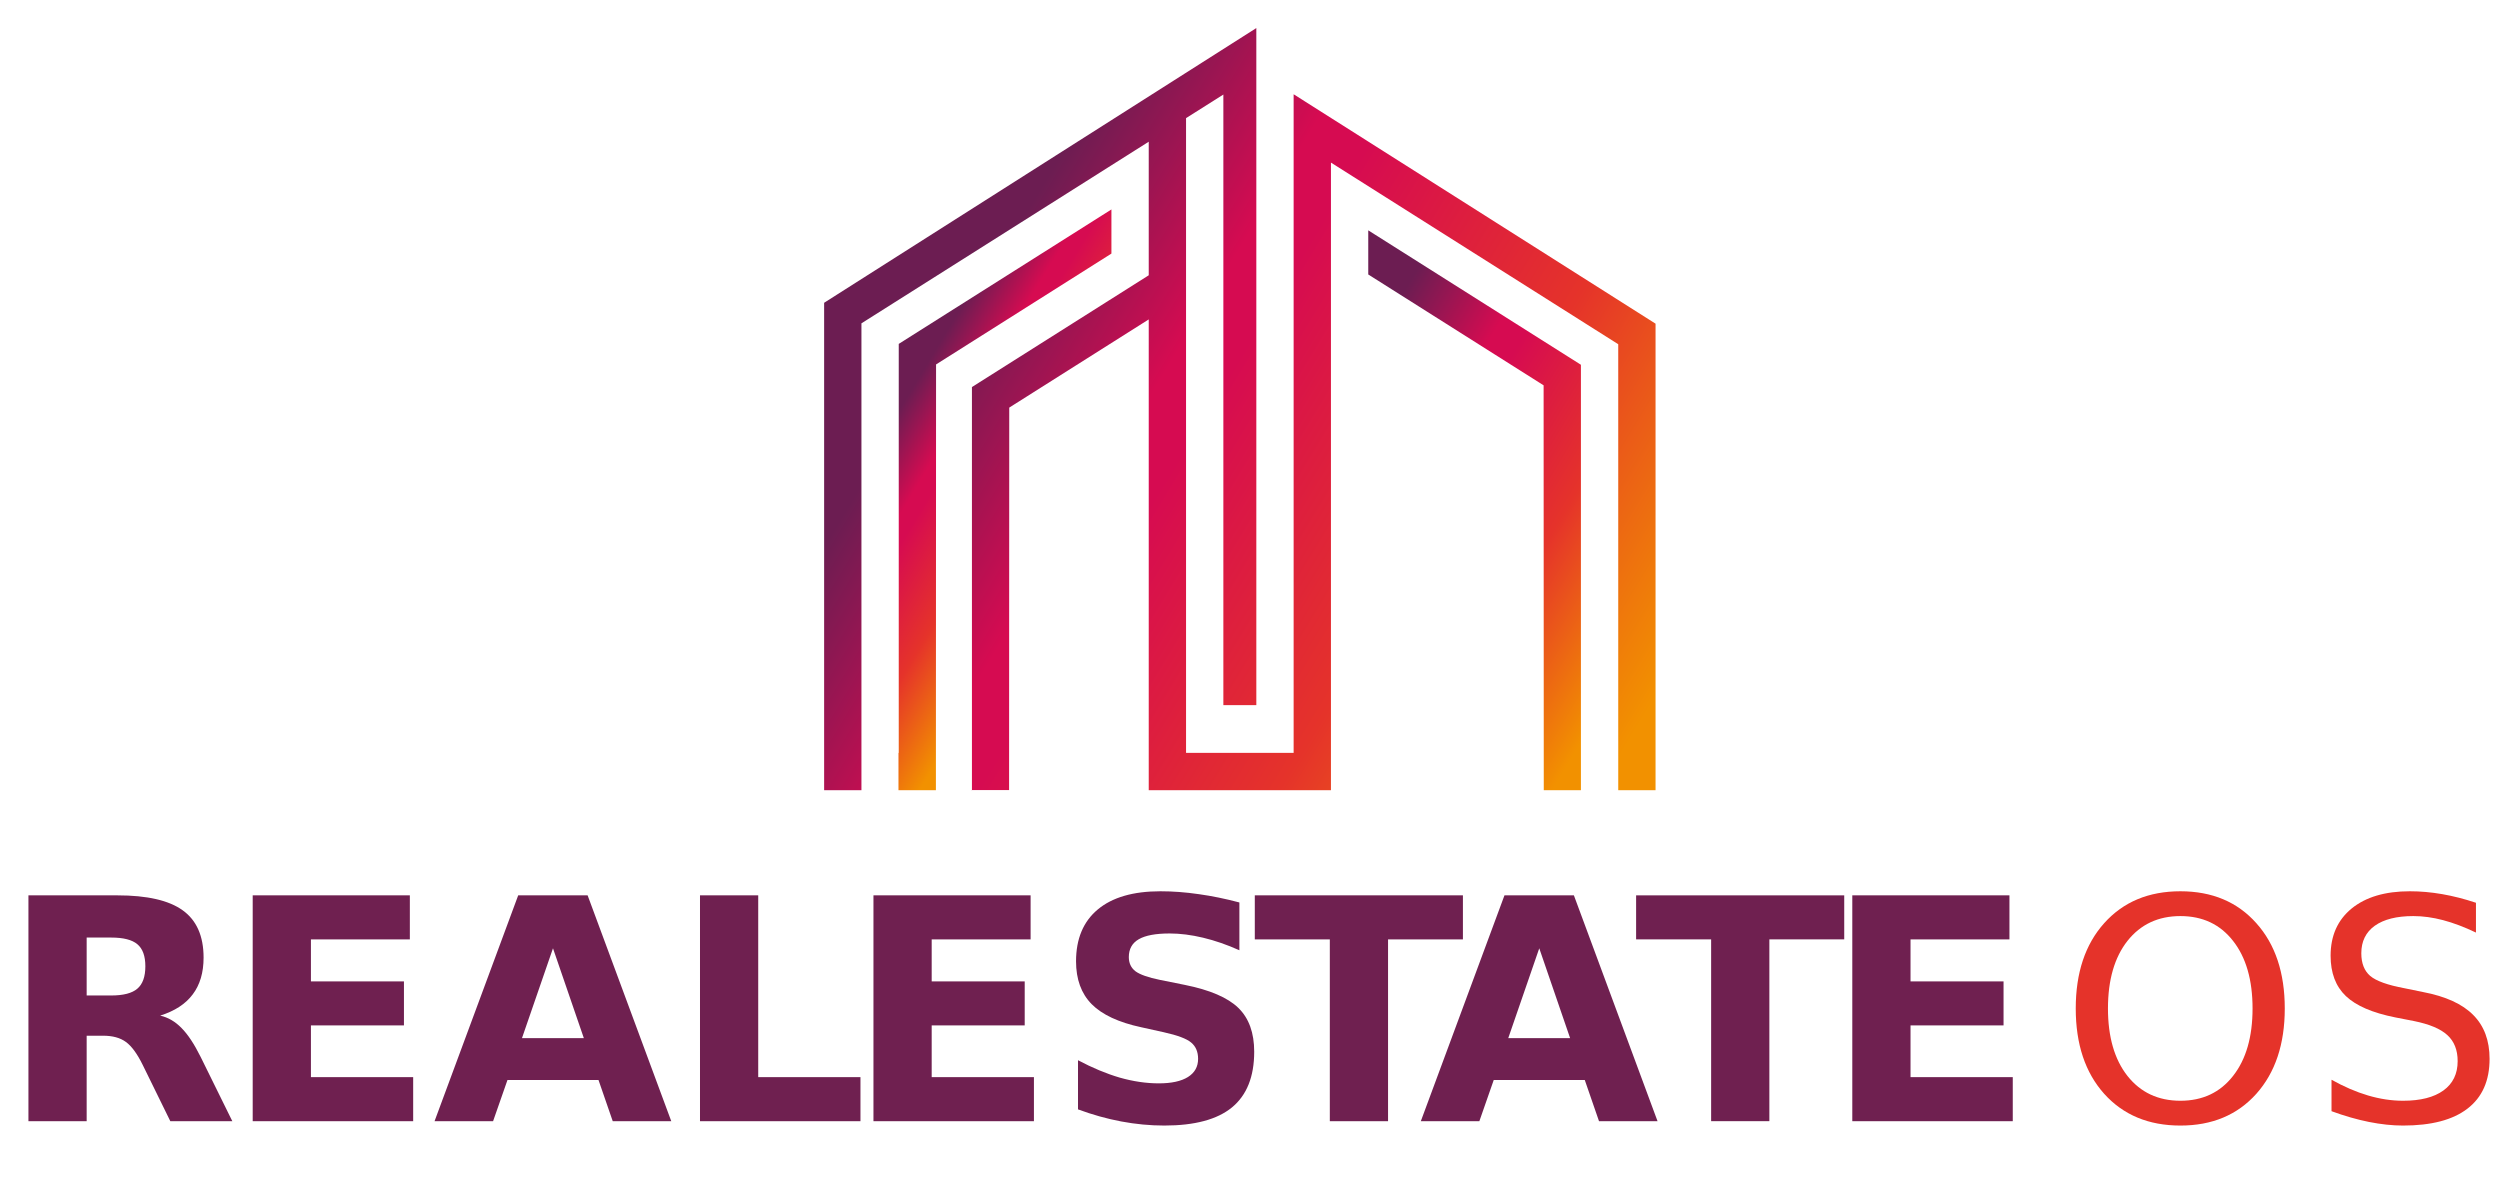 <?xml version="1.0" encoding="UTF-8" standalone="no"?>
<!-- Created with Inkscape (http://www.inkscape.org/) -->

<svg
   version="1.1"
   id="svg2"
   width="1320.204"
   height="625.661"
   viewBox="0 0 1320.204 625.661"
   sodipodi:docname="realestate OS - final.ai"
   xmlns:inkscape="http://www.inkscape.org/namespaces/inkscape"
   xmlns:sodipodi="http://sodipodi.sourceforge.net/DTD/sodipodi-0.dtd"
   xmlns="http://www.w3.org/2000/svg"
   xmlns:svg="http://www.w3.org/2000/svg">
  <defs
     id="defs6">
    <clipPath
       clipPathUnits="userSpaceOnUse"
       id="clipPath16">
      <path
         d="M 0,469.246 H 990.153 V 0 H 0 Z"
         id="path14" />
    </clipPath>
    <linearGradient
       x1="0"
       y1="0"
       x2="1"
       y2="0"
       gradientUnits="userSpaceOnUse"
       gradientTransform="matrix(72.529,-43.804,-43.804,-72.529,351.771,299.35)"
       spreadMethod="pad"
       id="linearGradient48">
      <stop
         style="stop-opacity:1;stop-color:#6c1d52"
         offset="0"
         id="stop38" />
      <stop
         style="stop-opacity:1;stop-color:#d60b51"
         offset="0.255"
         id="stop40" />
      <stop
         style="stop-opacity:1;stop-color:#d60b51"
         offset="0.325"
         id="stop42" />
      <stop
         style="stop-opacity:1;stop-color:#e5332a"
         offset="0.653"
         id="stop44" />
      <stop
         style="stop-opacity:1;stop-color:#f29100"
         offset="1"
         id="stop46" />
    </linearGradient>
    <linearGradient
       x1="0"
       y1="0"
       x2="1"
       y2="0"
       gradientUnits="userSpaceOnUse"
       gradientTransform="matrix(0.098,-0.059,-0.059,-0.098,384.943,156.349)"
       spreadMethod="pad"
       id="linearGradient74">
      <stop
         style="stop-opacity:1;stop-color:#6c1d52"
         offset="0"
         id="stop64" />
      <stop
         style="stop-opacity:1;stop-color:#d60b51"
         offset="0.255"
         id="stop66" />
      <stop
         style="stop-opacity:1;stop-color:#d60b51"
         offset="0.325"
         id="stop68" />
      <stop
         style="stop-opacity:1;stop-color:#e5332a"
         offset="0.653"
         id="stop70" />
      <stop
         style="stop-opacity:1;stop-color:#f29100"
         offset="1"
         id="stop72" />
    </linearGradient>
    <linearGradient
       x1="0"
       y1="0"
       x2="1"
       y2="0"
       gradientUnits="userSpaceOnUse"
       gradientTransform="matrix(130.254,-78.667,-78.667,-130.254,523.481,299.429)"
       spreadMethod="pad"
       id="linearGradient100">
      <stop
         style="stop-opacity:1;stop-color:#6c1d52"
         offset="0"
         id="stop90" />
      <stop
         style="stop-opacity:1;stop-color:#d60b51"
         offset="0.255"
         id="stop92" />
      <stop
         style="stop-opacity:1;stop-color:#d60b51"
         offset="0.325"
         id="stop94" />
      <stop
         style="stop-opacity:1;stop-color:#e5332a"
         offset="0.653"
         id="stop96" />
      <stop
         style="stop-opacity:1;stop-color:#f29100"
         offset="1"
         id="stop98" />
    </linearGradient>
    <linearGradient
       x1="0"
       y1="0"
       x2="1"
       y2="0"
       gradientUnits="userSpaceOnUse"
       gradientTransform="matrix(266.234,-160.793,-160.793,-266.234,374.086,330.241)"
       spreadMethod="pad"
       id="linearGradient126">
      <stop
         style="stop-opacity:1;stop-color:#6c1d52"
         offset="0"
         id="stop116" />
      <stop
         style="stop-opacity:1;stop-color:#d60b51"
         offset="0.255"
         id="stop118" />
      <stop
         style="stop-opacity:1;stop-color:#d60b51"
         offset="0.325"
         id="stop120" />
      <stop
         style="stop-opacity:1;stop-color:#e5332a"
         offset="0.653"
         id="stop122" />
      <stop
         style="stop-opacity:1;stop-color:#f29100"
         offset="1"
         id="stop124" />
    </linearGradient>
  </defs>
  <sodipodi:namedview
     id="namedview4"
     pagecolor="#ffffff"
     bordercolor="#000000"
     borderopacity="0.25"
     inkscape:showpageshadow="2"
     inkscape:pageopacity="0.0"
     inkscape:pagecheckerboard="0"
     inkscape:deskcolor="#d1d1d1" />
  <g
     id="g8"
     inkscape:groupmode="layer"
     inkscape:label="realestate OS - final"
     transform="matrix(1.333,0,0,-1.333,0,625.661)">
    <g
       id="g10">
      <g
         id="g12"
         clip-path="url(#clipPath16)">
        <g
           aria-label="REALESTATE"
           transform="matrix(1,0,0,-1,0,25.2)"
           id="text20"
           style="font-weight:bold;font-size:122.714px;font-family:Montserrat;-inkscape-font-specification:Montserrat-Bold;fill:#6f2050">
          <path
             d="m 44.04,-49.793 q 7.25,0 10.366,-2.696 3.176,-2.696 3.176,-8.868 0,-6.112 -3.176,-8.748 -3.116,-2.636 -10.366,-2.636 h -9.707 v 22.949 z m -9.707,15.938 V 0 H 11.265 V -89.459 H 46.497 q 17.676,0 25.885,5.932 8.269,5.932 8.269,18.755 0,8.868 -4.314,14.56 -4.254,5.692 -12.883,8.389 4.734,1.079 8.449,4.913 3.775,3.775 7.61,11.504 L 92.035,0 H 67.469 L 56.563,-22.23 q -3.296,-6.711 -6.711,-9.168 -3.355,-2.457 -8.988,-2.457 z"
             id="path130" />
          <path
             d="m 100.11,-89.459 h 62.256 v 17.436 h -39.187 v 16.657 h 36.85 v 17.436 h -36.85 v 20.492 h 40.505 V 0 h -63.574 z"
             id="path132" />
          <path
             d="m 237.106,-16.298 h -36.071 L 195.342,0 h -23.189 l 33.135,-89.459 h 27.503 L 265.927,0 H 242.738 Z M 206.787,-32.895 h 24.507 l -12.223,-35.592 z"
             id="path134" />
          <path
             d="m 277.309,-89.459 h 23.069 v 72.023 h 40.505 V 0 h -63.574 z"
             id="path136" />
          <path
             d="m 346.029,-89.459 h 62.256 v 17.436 h -39.187 v 16.657 h 36.85 v 17.436 h -36.85 v 20.492 h 40.505 V 0 h -63.574 z"
             id="path138" />
          <path
             d="m 490.995,-86.643 v 18.934 q -7.37,-3.296 -14.381,-4.973 -7.011,-1.678 -13.242,-1.678 -8.269,0 -12.223,2.277 -3.955,2.277 -3.955,7.07 0,3.595 2.636,5.632 2.696,1.977 9.707,3.415 l 9.827,1.977 q 14.92,2.996 21.211,9.108 6.291,6.112 6.291,17.376 0,14.8 -8.808,22.05 -8.748,7.19 -26.784,7.19 -8.508,0 -17.077,-1.618 Q 435.63,-1.498 427.061,-4.674 V -24.147 q 8.568,4.554 16.538,6.891 8.029,2.277 15.459,2.277 7.55,0 11.564,-2.517 4.015,-2.517 4.015,-7.19 0,-4.194 -2.756,-6.471 -2.696,-2.277 -10.845,-4.074 l -8.928,-1.977 q -13.422,-2.876 -19.653,-9.168 -6.172,-6.291 -6.172,-16.957 0,-13.362 8.628,-20.552 8.628,-7.19 24.806,-7.19 7.37,0 15.159,1.138 7.789,1.079 16.118,3.296 z"
             id="path140" />
          <path
             d="M 497.101,-89.459 H 579.55 V -72.023 H 549.89 V 0 h -23.069 v -72.023 h -29.72 z"
             id="path142" />
          <path
             d="m 627.828,-16.298 h -36.071 L 586.065,0 h -23.189 l 33.135,-89.459 h 27.503 L 656.649,0 H 633.461 Z M 597.509,-32.895 h 24.507 l -12.223,-35.592 z"
             id="path144" />
          <path
             d="m 648.163,-89.459 h 82.448 V -72.023 H 700.951 V 0 h -23.069 v -72.023 h -29.72 z"
             id="path146" />
          <path
             d="m 733.807,-89.459 h 62.256 v 17.436 h -39.187 v 16.657 h 36.85 v 17.436 h -36.85 v 20.492 h 40.505 V 0 h -63.574 z"
             id="path148" />
        </g>
        <g
           aria-label="OS"
           transform="matrix(1,0,0,-1,815.437,25.2)"
           id="text24"
           style="font-weight:300;font-size:122.714px;font-family:'Montserrat Light';-inkscape-font-specification:Montserrat-Light;fill:#e5332a">
          <path
             d="m 48.355,-81.25 q -13.182,0 -20.972,9.827 -7.73,9.827 -7.73,26.784 0,16.897 7.73,26.724 7.789,9.827 20.972,9.827 13.182,0 20.852,-9.827 7.73,-9.827 7.73,-26.724 0,-16.957 -7.73,-26.784 -7.67,-9.827 -20.852,-9.827 z m 0,-9.827 q 18.815,0 30.079,12.643 11.265,12.583 11.265,33.794 0,21.151 -11.265,33.794 Q 67.169,1.738 48.355,1.738 29.48,1.738 18.155,-10.845 6.891,-23.428 6.891,-44.64 q 0,-21.211 11.265,-33.794 11.325,-12.643 30.199,-12.643 z"
             id="path151" />
          <path
             d="m 165.438,-86.523 v 11.804 q -6.891,-3.296 -13.002,-4.913 -6.112,-1.618 -11.804,-1.618 -9.887,0 -15.279,3.835 -5.333,3.835 -5.333,10.905 0,5.932 3.535,8.988 3.595,2.996 13.542,4.853 l 7.31,1.498 q 13.542,2.577 19.953,9.108 6.471,6.471 6.471,17.376 0,13.002 -8.748,19.713 -8.688,6.711 -25.525,6.711 -6.351,0 -13.542,-1.438 -7.13,-1.438 -14.8,-4.254 V -16.418 q 7.37,4.134 14.44,6.232 7.07,2.097 13.901,2.097 10.366,0 15.998,-4.074 5.632,-4.074 5.632,-11.624 0,-6.591 -4.074,-10.306 -4.015,-3.715 -13.242,-5.572 l -7.37,-1.438 q -13.542,-2.696 -19.593,-8.449 -6.052,-5.752 -6.052,-15.998 0,-11.864 8.329,-18.695 8.389,-6.831 23.069,-6.831 6.291,0 12.823,1.138 6.531,1.138 13.362,3.415 z"
             id="path153" />
        </g>
      </g>
    </g>
    <g
       id="g26">
      <g
         id="g28">
        <g
           id="g34">
          <g
             id="g36">
            <path
               d="m 356.049,171.104 h -0.108 v -14.782 h 14.826 l 0.064,168.664 69.471,43.92 v 17.485 l -84.253,-53.265 z"
               style="fill:url(#linearGradient48);stroke:none"
               id="path50" />
          </g>
        </g>
      </g>
    </g>
    <g
       id="g52">
      <g
         id="g54">
        <g
           id="g60">
          <g
             id="g62">
            <path
               d="m 384.934,156.275 h 0.107 v 0.094 h -0.107 z"
               style="fill:url(#linearGradient74);stroke:none"
               id="path76" />
          </g>
        </g>
      </g>
    </g>
    <g
       id="g78">
      <g
         id="g80">
        <g
           id="g86">
          <g
             id="g88">
            <path
               d="m 542.05,360.628 69.469,-43.92 0.062,-160.386 h 14.718 v 14.782 4.869 148.882 l -84.249,53.258 z"
               style="fill:url(#linearGradient100);stroke:none"
               id="path102" />
          </g>
        </g>
      </g>
    </g>
    <g
       id="g104">
      <g
         id="g106">
        <g
           id="g112">
          <g
             id="g114">
            <path
               d="M 512.486,432.021 V 171.104 h -9.598 -5.183 -27.841 v 251.462 l 14.782,9.343 V 190.012 h 13.059 V 458.246 L 326.487,349.413 V 156.322 h 14.781 v 14.782 1.874 168.292 l 113.815,71.952 V 360.309 L 385.041,316.028 V 156.369 h 14.718 l 0.063,151.519 55.261,34.936 V 156.322 h 10.832 3.949 57.405 V 404.948 L 641.08,332.995 V 175.973 h 0.004 v -19.651 h 14.778 v 184.817 z"
               style="fill:url(#linearGradient126);stroke:none"
               id="path128" />
          </g>
        </g>
      </g>
    </g>
  </g>
</svg>

